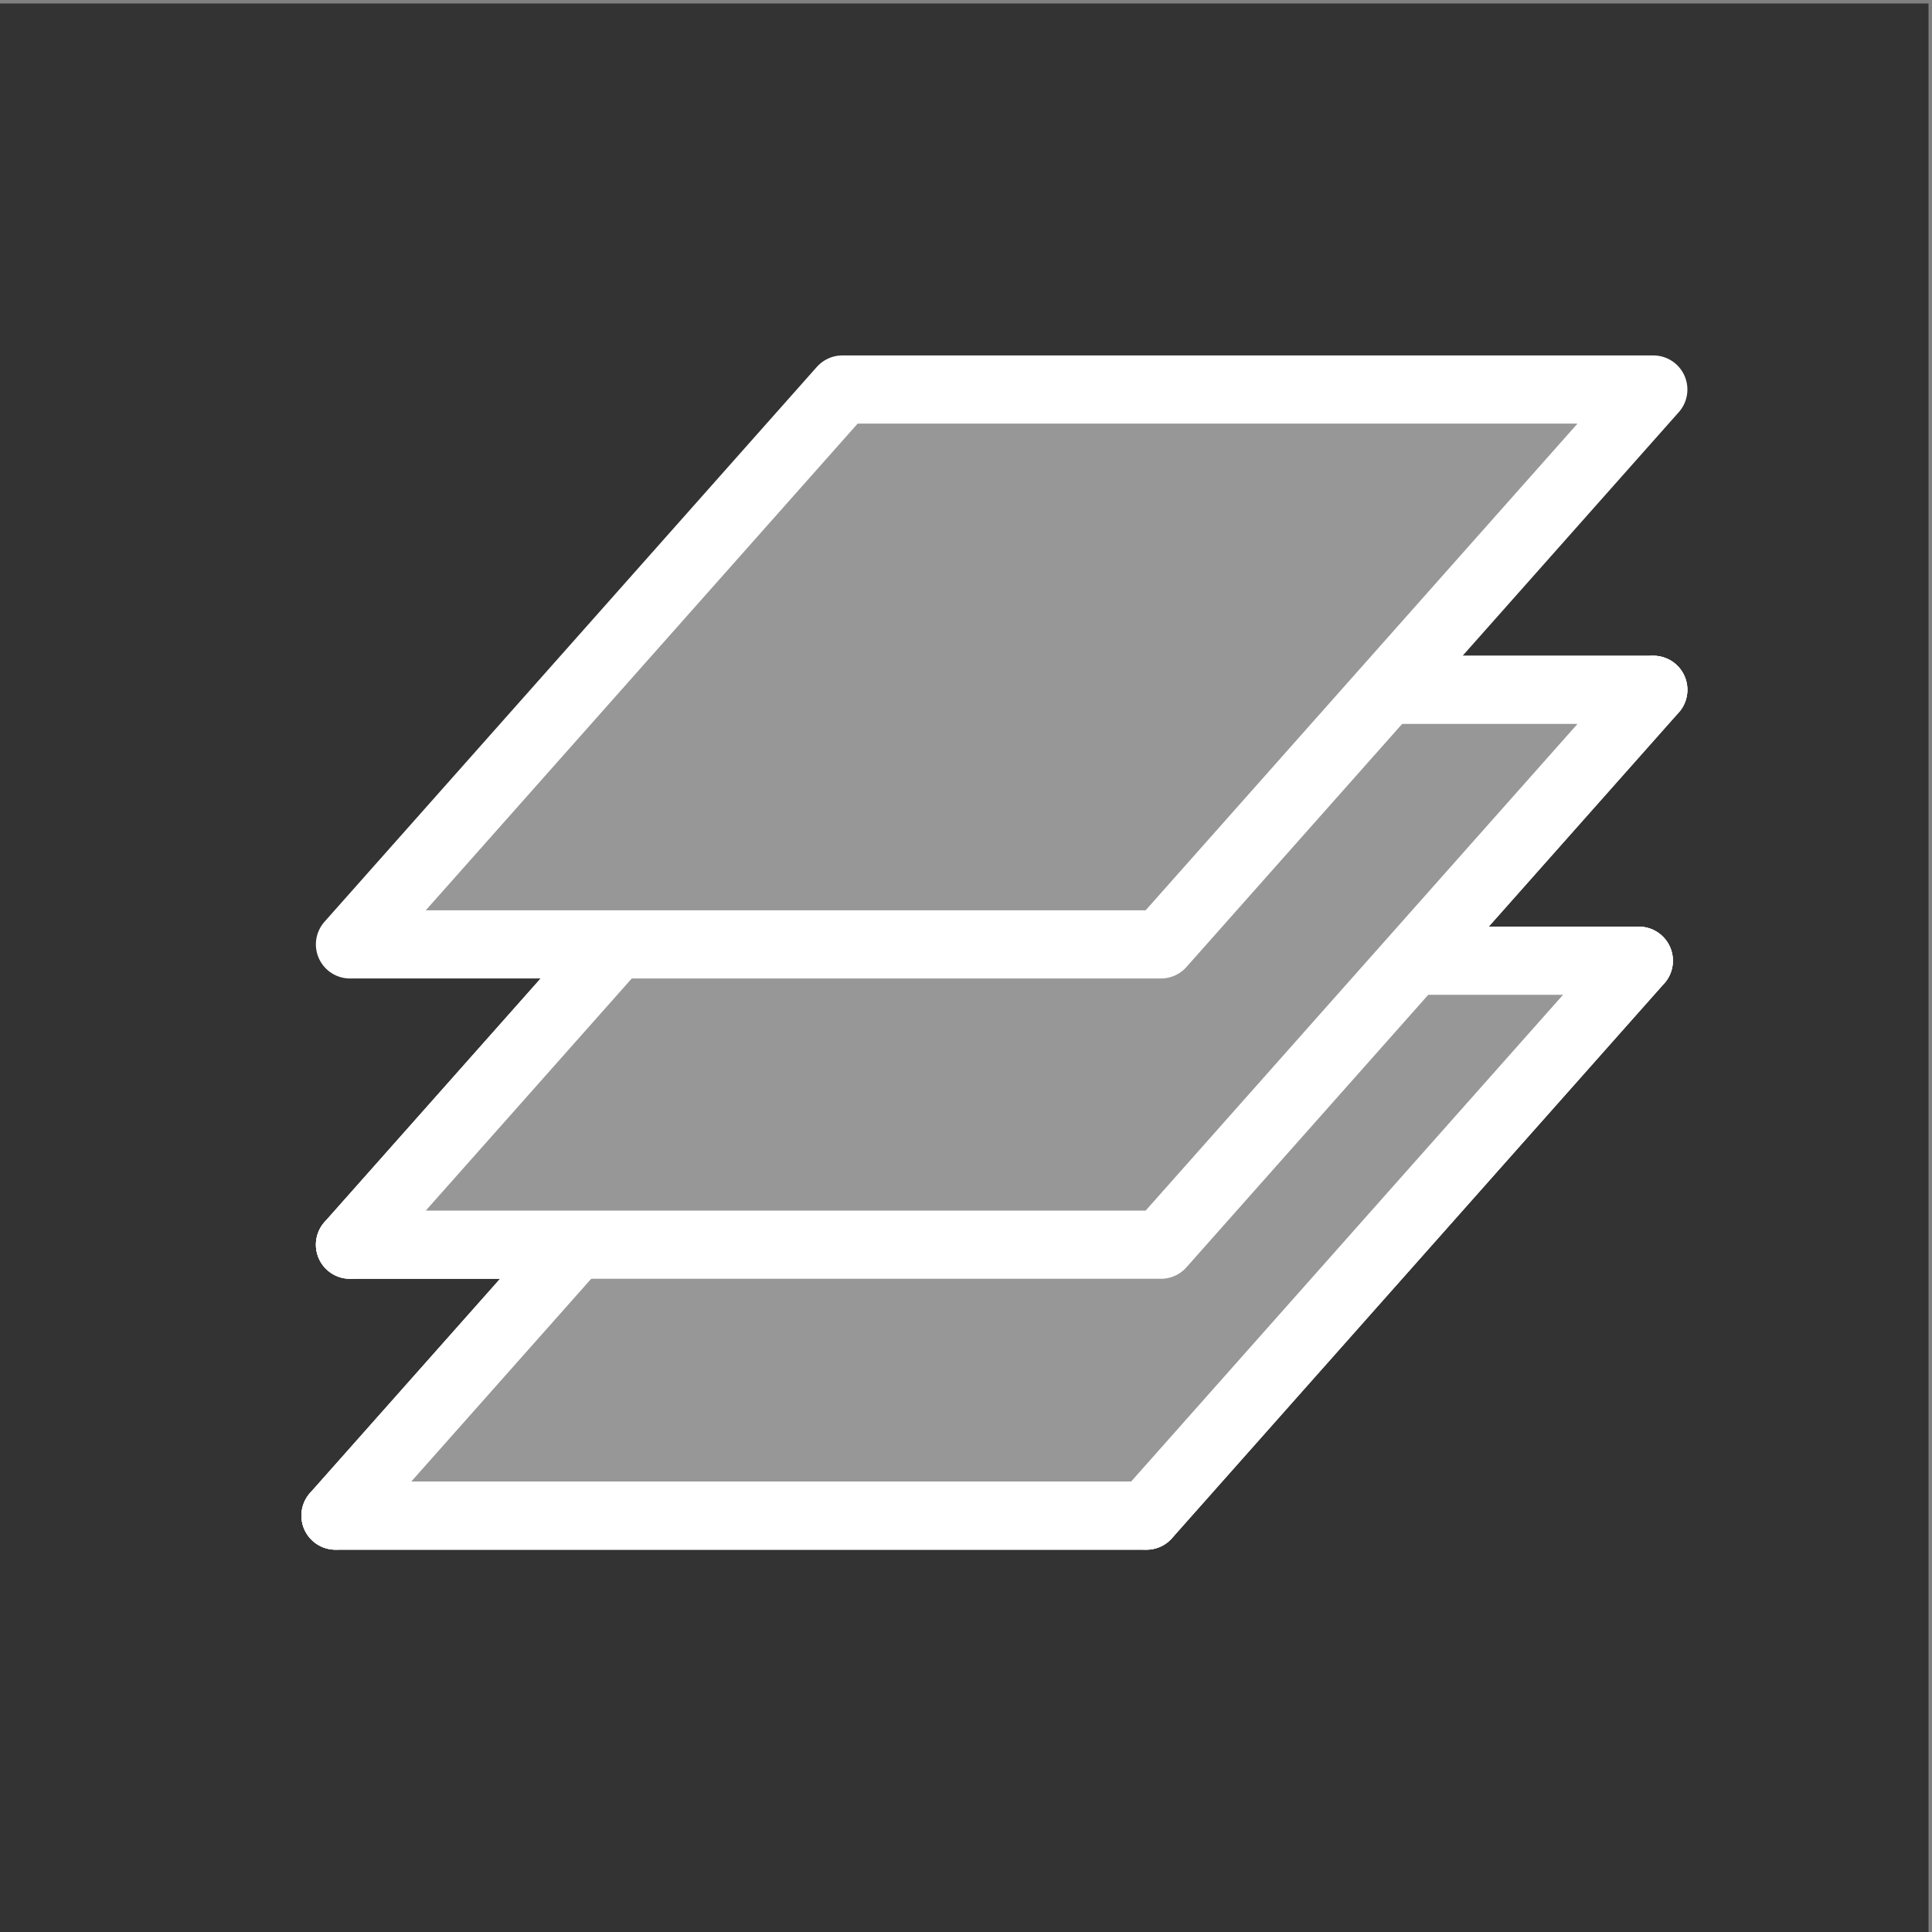 <?xml version="1.0" encoding="UTF-8" standalone="no"?>
<!-- Created with Inkscape (http://www.inkscape.org/) -->

<svg
   width="200mm"
   height="200mm"
   viewBox="0 0 200 200"
   version="1.1"
   id="svg36"
   inkscape:version="1.1.2 (b8e25be833, 2022-02-05)"
   sodipodi:docname="layers03.svg"
   xmlns:inkscape="http://www.inkscape.org/namespaces/inkscape"
   xmlns:sodipodi="http://sodipodi.sourceforge.net/DTD/sodipodi-0.dtd"
   xmlns="http://www.w3.org/2000/svg"
   xmlns:svg="http://www.w3.org/2000/svg">
  <rect x="0" y="0" width="200" height="200" fill="#808080" stroke="none"/>
  <sodipodi:namedview
     id="namedview38"
     pagecolor="#ffffff"
     bordercolor="#666666"
     borderopacity="1.0"
     inkscape:pageshadow="2"
     inkscape:pageopacity="0.0"
     inkscape:pagecheckerboard="0"
     inkscape:document-units="mm"
     showgrid="false"
     inkscape:zoom="0.733172"
     inkscape:cx="391.44976"
     inkscape:cy="374.40055"
     inkscape:window-width="1285"
     inkscape:window-height="1032"
     inkscape:window-x="243"
     inkscape:window-y="2"
     inkscape:window-maximized="0"
     inkscape:current-layer="layer3" />
  <defs
     id="defs33">
    <linearGradient
       id="linearGradient1137"
       inkscape:swatch="solid">
      <stop
         style="stop-color:#333333;stop-opacity:1;"
         offset="0"
         id="stop1135" />
    </linearGradient>
  </defs>
  <g
     inkscape:label="Lager 1"
     inkscape:groupmode="layer"
     id="layer1"
     style="display:inline" />
  <g
     inkscape:groupmode="layer"
     id="layer2"
     inkscape:label="Lager 2"
     style="display:inline">
    <rect
       style="opacity:1;fill:#333333;fill-opacity:1;fill-rule:evenodd;stroke:#333333;stroke-width:4;stroke-opacity:1"
       id="rect1472"
       width="196"
       height="196"
       x="1.639"
       y="2.361" />
  </g>
  <g
     inkscape:groupmode="layer"
     id="layer3"
     inkscape:label="Lager 3"
     style="display:inline">
    <path
       style="fill:none;stroke:#ffffff;stroke-width:7.056;stroke-linecap:round;stroke-linejoin:miter;stroke-miterlimit:4;stroke-dasharray:none;stroke-opacity:1"
       d="M 34.729,156.896 H 118.681"
       id="path33656" />
    <path
       style="fill:none;stroke:#ffffff;stroke-width:7.056;stroke-linecap:round;stroke-linejoin:miter;stroke-miterlimit:4;stroke-dasharray:none;stroke-opacity:1"
       d="M 34.729,156.896 85.699,99.454"
       id="path33658" />
    <path
       style="display:inline;fill:none;stroke:#ffffff;stroke-width:7.056;stroke-linecap:round;stroke-linejoin:miter;stroke-miterlimit:4;stroke-dasharray:none;stroke-opacity:1"
       d="M 118.681,156.896 169.651,99.454"
       id="path33658-5" />
    <path
       style="fill:none;stroke:#ffffff;stroke-width:7.056;stroke-linecap:round;stroke-linejoin:miter;stroke-miterlimit:4;stroke-dasharray:none;stroke-opacity:1"
       d="m 85.699,99.454 83.952,-1.7e-5"
       id="path34324" />
    <path
       style="display:inline;fill:none;stroke:#ffffff;stroke-width:7.056;stroke-linecap:round;stroke-linejoin:miter;stroke-miterlimit:4;stroke-dasharray:none;stroke-opacity:1"
       d="M 36.228,128.851 H 120.18"
       id="path33656-2" />
    <path
       style="display:inline;fill:none;stroke:#ffffff;stroke-width:7.056;stroke-linecap:round;stroke-linejoin:miter;stroke-miterlimit:4;stroke-dasharray:none;stroke-opacity:1"
       d="m 87.199,71.408 h 83.952"
       id="path33656-2-7" />
    <path
       style="display:inline;fill:none;stroke:#ffffff;stroke-width:7.056;stroke-linecap:round;stroke-linejoin:miter;stroke-miterlimit:4;stroke-dasharray:none;stroke-opacity:1"
       d="M 36.228,128.851 87.199,71.408"
       id="path33658-8" />
    <path
       style="display:inline;fill:none;stroke:#ffffff;stroke-width:7.056;stroke-linecap:round;stroke-linejoin:miter;stroke-miterlimit:4;stroke-dasharray:none;stroke-opacity:1"
       d="M 120.18,128.851 171.151,71.408"
       id="path33658-5-6" />
    <path
       style="fill:#979797;fill-opacity:1;stroke:#ffffff;stroke-width:7.056;stroke-linecap:round;stroke-linejoin:round;stroke-miterlimit:4;stroke-dasharray:none;stroke-opacity:1;paint-order:stroke fill markers"
       d="m 34.729,156.896 50.971,-57.442 83.952,-1.7e-5 -50.971,57.442 z"
       id="path34815" />
    <path
       style="display:inline;fill:#979797;fill-opacity:1;stroke:#ffffff;stroke-width:7.056;stroke-linecap:round;stroke-linejoin:round;stroke-miterlimit:4;stroke-dasharray:none;stroke-opacity:1;paint-order:stroke fill markers"
       d="m 36.228,128.851 50.971,-57.442 83.952,-9e-6 -50.971,57.442 z"
       id="path34815-4" />
    <path
       style="display:inline;fill:#979797;fill-opacity:1;stroke:#ffffff;stroke-width:7.056;stroke-linecap:round;stroke-linejoin:round;stroke-miterlimit:4;stroke-dasharray:none;stroke-opacity:1;paint-order:stroke fill markers"
       d="m 36.228,97.764 50.971,-57.442 83.952,-1e-5 -50.971,57.442 z"
       id="path34815-4-1" />
  </g>
</svg>
